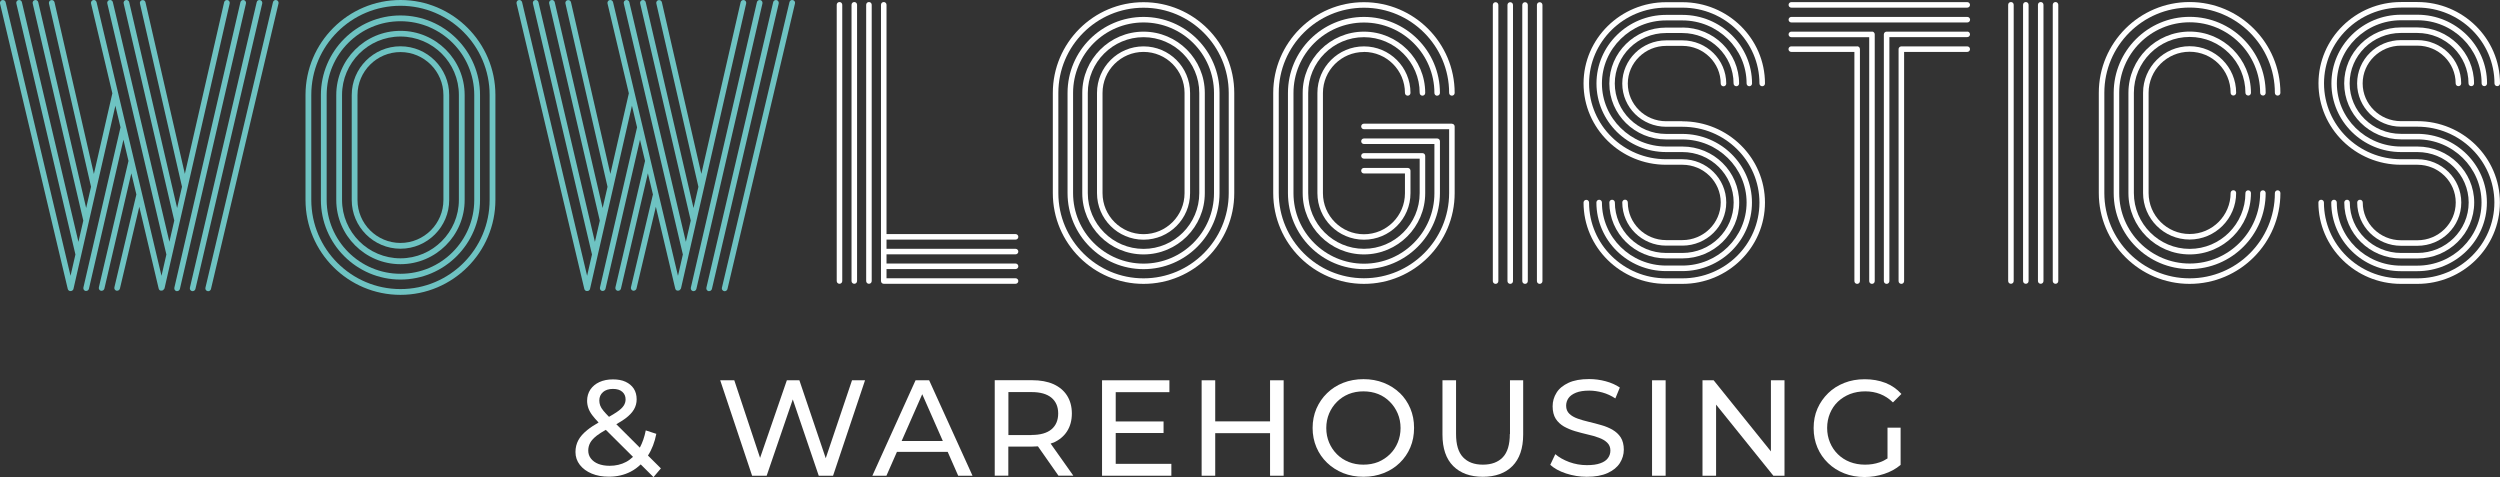 <?xml version="1.0" encoding="UTF-8"?>
<svg xmlns="http://www.w3.org/2000/svg" id="Layer_2" data-name="Layer 2" viewBox="0 0 307.27 58.65">
  <rect x="0" y="0" width="307.27" height="58.65" fill="#333333" stroke="none"/>
  <defs>
    <style>
      .cls-1 {
        fill: #fff;
      }

      .cls-2 {
        fill: #6ec3c2;
      }
    </style>
  </defs>
  <g id="Layer_1-2" data-name="Layer 1">
    <g id="Artwork">
      <path class="cls-1" d="m80.66,53.32l-1.29-.42c-.16.82-.41,1.52-.73,2.12l-2.89-2.88c.44-.25.82-.49,1.12-.71.48-.36.83-.73,1.05-1.11.22-.38.33-.79.33-1.24,0-.51-.12-.95-.36-1.32-.24-.36-.58-.64-1.01-.84s-.95-.29-1.54-.29c-.64,0-1.19.11-1.67.33-.48.22-.84.53-1.11.92-.26.4-.4.86-.4,1.38,0,.3.05.6.15.89.1.29.26.59.49.89.19.26.46.56.77.89-.54.31-1,.61-1.37.91-.51.41-.89.83-1.12,1.27-.23.43-.35.92-.35,1.44,0,.6.18,1.13.54,1.59.36.46.84.81,1.46,1.07s1.32.38,2.11.38c.99,0,1.89-.21,2.68-.62.45-.23.86-.54,1.23-.89l1.57,1.56.91-1.07-1.59-1.58c.48-.74.83-1.64,1.03-2.68h0Zm-6.56-5.12c.3-.26.71-.4,1.23-.4s.89.12,1.16.36c.27.24.4.55.4.93,0,.28-.08.54-.24.78s-.43.5-.82.76c-.26.18-.59.38-.98.6-.28-.29-.52-.54-.68-.74-.2-.24-.33-.46-.4-.65s-.11-.4-.11-.61c0-.43.15-.77.45-1.03h0Zm2.86,8.57c-.6.32-1.28.48-2.03.48-.53,0-.99-.08-1.38-.23s-.7-.38-.92-.66-.33-.61-.33-.98c0-.35.08-.66.24-.96.16-.29.43-.58.81-.88.29-.22.66-.46,1.11-.71l3.34,3.32c-.26.25-.54.46-.84.62h0Z"></path>
      <polygon class="cls-1" points="101.49 56.32 98.25 46.74 96.71 46.74 93.42 56.28 90.25 46.74 88.52 46.74 92.44 58.47 94.23 58.47 97.44 49.09 100.63 58.47 102.39 58.47 106.32 46.74 104.72 46.74 101.49 56.32"></polygon>
      <path class="cls-1" d="m112.53,46.74l-5.31,11.73h1.73l1.29-2.93h6.24l1.29,2.93h1.76l-5.33-11.73h-1.66Zm-1.71,7.46l2.53-5.75,2.53,5.75h-5.06Z"></path>
      <path class="cls-1" d="m129.47,54.41c.73-.33,1.29-.79,1.68-1.4.39-.61.59-1.34.59-2.19s-.2-1.58-.59-2.2c-.39-.61-.95-1.08-1.68-1.41-.73-.32-1.6-.48-2.63-.48h-4.58v11.73h1.67v-3.57h2.9c.26,0,.51-.01.74-.03l2.52,3.6h1.83l-2.79-3.94c.11-.04.22-.07.33-.12h0Zm-2.68-.94h-2.85v-5.28h2.85c1.07,0,1.88.23,2.44.69.55.46.83,1.11.83,1.94s-.28,1.49-.83,1.95c-.55.46-1.37.69-2.44.69Z"></path>
      <polygon class="cls-1" points="137.13 53.22 143.01 53.22 143.01 51.8 137.13 51.8 137.13 48.2 143.73 48.2 143.73 46.74 135.45 46.74 135.45 58.47 143.97 58.47 143.97 57.01 137.13 57.01 137.13 53.22"></polygon>
      <polygon class="cls-1" points="156.1 51.79 149.36 51.79 149.36 46.74 147.69 46.74 147.69 58.47 149.36 58.47 149.36 53.24 156.1 53.24 156.1 58.47 157.77 58.47 157.77 46.74 156.1 46.74 156.1 51.79"></polygon>
      <path class="cls-1" d="m172.05,48.31c-.56-.54-1.22-.96-1.98-1.26-.76-.3-1.59-.45-2.48-.45s-1.74.15-2.5.45c-.76.3-1.42.72-1.98,1.27-.56.54-.99,1.17-1.31,1.9-.31.73-.47,1.52-.47,2.38s.16,1.65.47,2.38.75,1.36,1.31,1.9c.56.54,1.22.96,1.98,1.27.76.3,1.59.45,2.49.45s1.72-.15,2.48-.45c.76-.3,1.42-.71,1.98-1.26.56-.54.99-1.17,1.3-1.9.31-.73.46-1.52.46-2.4s-.15-1.65-.46-2.39c-.31-.73-.74-1.37-1.3-1.91h0Zm-.26,6.09c-.23.55-.55,1.03-.96,1.43s-.89.72-1.44.95c-.55.22-1.16.33-1.82.33s-1.25-.11-1.8-.33-1.04-.54-1.45-.95c-.41-.41-.73-.89-.96-1.43-.23-.55-.35-1.14-.35-1.79s.12-1.24.35-1.79c.23-.54.55-1.02.96-1.43.41-.41.89-.73,1.45-.96.55-.22,1.15-.33,1.8-.33s1.27.11,1.82.33,1.03.54,1.44.96c.41.41.73.89.96,1.43.23.54.35,1.14.35,1.79s-.12,1.24-.35,1.79Z"></path>
      <path class="cls-1" d="m185.57,53.34c0,1.31-.29,2.26-.86,2.86s-1.39.91-2.45.91-1.86-.3-2.44-.91-.86-1.56-.86-2.86v-6.6h-1.67v6.67c0,1.7.44,2.99,1.32,3.87.88.88,2.1,1.32,3.64,1.32s2.77-.44,3.64-1.32,1.32-2.17,1.32-3.87v-6.67h-1.62v6.6h0Z"></path>
      <path class="cls-1" d="m198.2,52.82c-.42-.23-.88-.43-1.39-.57-.51-.15-1.01-.28-1.52-.4s-.96-.25-1.38-.4-.76-.34-1.02-.59-.4-.58-.4-.99c0-.35.1-.66.29-.94.2-.28.51-.5.93-.67.43-.17.97-.25,1.62-.25.53,0,1.07.08,1.62.23s1.09.4,1.59.73l.55-1.34c-.49-.33-1.07-.59-1.74-.77-.67-.18-1.35-.27-2.03-.27-1.03,0-1.87.15-2.54.46-.66.31-1.16.71-1.47,1.22-.32.51-.48,1.06-.48,1.67s.13,1.14.38,1.53.6.71,1.01.95c.42.23.88.43,1.39.58.51.15,1.01.28,1.52.4.5.11.96.24,1.38.4.42.15.76.35,1.02.6s.4.57.4.97c0,.35-.1.66-.3.93-.2.28-.51.49-.94.64-.43.16-.98.23-1.66.23-.75,0-1.47-.13-2.16-.38-.69-.26-1.26-.58-1.71-.97l-.62,1.31c.47.43,1.11.79,1.93,1.06s1.67.41,2.56.41c1.03,0,1.88-.15,2.56-.46s1.17-.71,1.5-1.22c.32-.51.49-1.06.49-1.65s-.13-1.12-.38-1.51-.6-.7-1.01-.94h0Z"></path>
      <rect class="cls-1" x="203.05" y="46.74" width="1.67" height="11.73"></rect>
      <polygon class="cls-1" points="217.66 55.48 210.62 46.74 209.25 46.74 209.25 58.47 210.92 58.47 210.92 49.73 217.96 58.47 219.33 58.47 219.33 46.74 217.66 46.74 217.66 55.48"></polygon>
      <path class="cls-1" d="m231.98,56.35c-.3.2-.62.36-.95.47-.58.2-1.17.29-1.8.29-.67,0-1.29-.11-1.86-.33-.57-.22-1.06-.54-1.48-.95-.42-.41-.74-.89-.97-1.44-.23-.55-.35-1.15-.35-1.79s.12-1.25.35-1.8c.23-.55.55-1.03.97-1.43.42-.4.92-.71,1.49-.94.58-.22,1.2-.33,1.87-.33s1.27.11,1.84.33c.56.22,1.09.56,1.57,1.03l1.04-1.04c-.54-.6-1.19-1.06-1.96-1.36s-1.62-.45-2.55-.45-1.75.15-2.51.45c-.76.3-1.42.71-1.98,1.26s-1,1.17-1.32,1.9-.47,1.52-.47,2.4.16,1.67.47,2.4.75,1.36,1.31,1.9c.56.54,1.22.96,1.98,1.26.76.3,1.59.45,2.5.45.83,0,1.63-.13,2.4-.38s1.45-.62,2.03-1.11v-4.58h-1.61v3.81h0Z"></path>
      <g id="W">
        <path class="cls-2" d="m33.97.01c-.19-.05-.38.07-.42.26l-8.3,35.09c-.05.19.07.38.26.42.03,0,.05.01.08.01.16,0,.3-.11.34-.27L34.23.43c.05-.19-.07-.38-.26-.42Z"></path>
        <path class="cls-2" d="m31.97.01c-.2-.04-.38.07-.42.26l-8.21,35.09c-.04.19.07.38.26.42.03,0,.05,0,.08,0,.16,0,.3-.11.34-.27L32.23.43c.04-.19-.07-.38-.26-.42h0Z"></path>
        <path class="cls-2" d="m29.97.01c-.18-.04-.38.07-.42.26l-8.12,35.09c-.04.19.07.38.26.42.03,0,.05,0,.08,0,.16,0,.3-.11.34-.27L30.23.43c.04-.19-.07-.38-.26-.42h0Z"></path>
        <path class="cls-2" d="m20.2,35.53l1.91-8.35h0L28.23.43c.04-.19-.07-.38-.26-.42-.19-.04-.38.08-.42.26l-4.83,21.1L17.88.28c-.04-.19-.23-.31-.42-.26-.19.04-.31.23-.26.42l5.17,22.52-.6,2.61L15.88.27c-.04-.19-.23-.31-.42-.26-.19.04-.31.23-.26.42l6.22,26.68-.6,2.61L13.87.27c-.04-.19-.23-.31-.42-.26-.19.04-.31.23-.26.42l7.26,30.85-.6,2.62L11.87.27c-.05-.19-.23-.31-.42-.26-.19.05-.3.23-.26.42l2.62,11.04-2.27,9.91L6.7.28c-.04-.19-.23-.31-.42-.26-.19.04-.31.23-.26.42l5.17,22.52-.6,2.61L4.7.27c-.04-.19-.23-.31-.42-.26-.19.04-.31.23-.26.42l6.22,26.69-.6,2.61L2.69.27c-.04-.19-.23-.31-.42-.26-.19.04-.31.23-.26.42l7.26,30.85-.6,2.62L.69.27C.65.08.46-.03.27.01.08.06-.03.25,0,.43l8.33,35.09c.02.08.07.15.14.2h0s.07.04.12.05c0,0,0,0,.01,0,.02,0,.04,0,.06,0h.02s.05,0,.08-.01c0,0,.01,0,.02,0,.03-.01.07-.02.1-.05,0,0,.01,0,.02-.01.07-.05.12-.12.13-.2l5.15-22.51.63,2.66-4.56,19.69c-.04.19.07.38.26.42.03,0,.05,0,.08,0,.16,0,.3-.11.34-.27l4.24-18.32.62,2.61-3.64,15.54c-.04.19.07.38.26.42.03,0,.05,0,.08,0,.16,0,.3-.11.34-.27l3.31-14.17.62,2.6-2.7,11.41c-.05.19.07.38.26.42.03,0,.05,0,.08,0,.16,0,.3-.11.34-.27l2.38-10.05,2.38,10.05s.02.06.03.08c0,0,0,.02.01.03.02.03.05.07.08.09,0,0,.02.01.03.02.03.02.06.03.09.04,0,0,.01,0,.02,0,.03,0,.05,0,.08,0,.03,0,.05,0,.08-.01,0,0,0,0,.02,0,.03,0,.06-.02.09-.04,0,0,.02,0,.03-.02.03-.03.06-.06.08-.09,0,0,0-.02,0-.02.02-.03.03-.05.03-.08v.02Z"></path>
      </g>
      <g id="W-2">
        <path class="cls-2" d="m97.45.01c-.19-.05-.38.07-.42.26l-8.3,35.09c-.05.19.07.38.26.42.03,0,.05.01.08.01.16,0,.3-.11.34-.27L97.71.43c.05-.19-.07-.38-.26-.42h0Z"></path>
        <path class="cls-2" d="m95.45.01c-.2-.04-.38.07-.42.26l-8.21,35.09c-.04.19.07.38.26.42.03,0,.05,0,.08,0,.16,0,.3-.11.34-.27L95.71.43c.04-.19-.07-.38-.26-.42Z"></path>
        <path class="cls-2" d="m93.45.01c-.18-.04-.38.07-.42.26l-8.12,35.09c-.04.19.07.38.26.42.03,0,.05,0,.08,0,.16,0,.3-.11.34-.27L93.71.43c.04-.19-.07-.38-.26-.42h0Z"></path>
        <path class="cls-2" d="m83.68,35.53l1.91-8.35h0L91.71.43c.04-.19-.07-.38-.26-.42-.19-.04-.38.08-.42.26l-4.83,21.1L81.35.28c-.04-.19-.23-.31-.42-.26-.19.04-.31.23-.26.42l5.17,22.52-.6,2.61L79.36.27c-.04-.19-.23-.31-.42-.26-.19.04-.31.23-.26.42l6.22,26.68-.6,2.61L77.35.27c-.04-.19-.23-.31-.42-.26-.19.04-.31.23-.26.42l7.26,30.85-.6,2.62L75.35.27c-.05-.19-.23-.31-.42-.26-.19.05-.3.23-.26.42l2.62,11.04-2.27,9.91L70.18.28c-.04-.19-.23-.31-.42-.26-.19.04-.31.23-.26.42l5.17,22.52-.6,2.61L68.18.27c-.04-.19-.23-.31-.42-.26-.19.04-.31.23-.26.42l6.22,26.69-.6,2.61L66.18.27c-.04-.19-.23-.31-.42-.26-.19.04-.31.23-.26.42l7.26,30.85-.6,2.62L64.17.27c-.05-.19-.23-.31-.42-.26s-.3.23-.26.42l8.33,35.09c.02.08.07.15.14.2h0s.07.04.12.05c0,0,0,0,.01,0,.02,0,.04,0,.06,0h.02s.05,0,.08-.01c0,0,.01,0,.02,0,.03-.01.07-.02.1-.05,0,0,.01,0,.02-.01.07-.05.12-.12.13-.2l5.15-22.51.63,2.66-4.56,19.69c-.04.19.07.38.26.42.03,0,.05,0,.08,0,.16,0,.3-.11.34-.27l4.24-18.32.62,2.61-3.64,15.54c-.04.19.07.38.26.42.03,0,.05,0,.08,0,.16,0,.3-.11.34-.27l3.31-14.17.62,2.6-2.7,11.41c-.05.19.07.38.26.42.03,0,.05,0,.08,0,.16,0,.3-.11.34-.27l2.38-10.05,2.38,10.05s.02.06.03.08c0,0,0,.02.01.03.02.03.05.07.08.09,0,0,.02.01.03.02.03.02.06.03.09.04,0,0,.01,0,.02,0,.03,0,.05,0,.08,0,.03,0,.05,0,.08-.01,0,0,0,0,.02,0,.03,0,.06-.02.09-.04,0,0,.02,0,.03-.02.03-.03.06-.06.08-.09,0,0,0-.02,0-.02.02-.03.03-.05.03-.08v.02Z"></path>
      </g>
      <g id="O">
        <path class="cls-2" d="m49.22,0c-6.44,0-11.67,5.24-11.67,11.67v12.9c0,6.44,5.24,11.67,11.67,11.67s11.67-5.24,11.67-11.67v-12.9c0-6.44-5.24-11.67-11.67-11.67Zm10.96,24.57c0,6.05-4.92,10.96-10.96,10.96s-10.96-4.92-10.96-10.96v-12.9c0-6.05,4.92-10.96,10.96-10.96s10.96,4.92,10.96,10.96v12.9h0Z"></path>
        <path class="cls-2" d="m49.22,1.9c-5.39,0-9.78,4.39-9.78,9.78v12.9c0,5.39,4.39,9.78,9.78,9.78s9.78-4.39,9.78-9.78v-12.9c0-5.39-4.39-9.78-9.78-9.78h0Zm9.07,22.68c0,5-4.07,9.07-9.07,9.07s-9.07-4.07-9.07-9.07v-12.9c0-5,4.07-9.07,9.07-9.07s9.07,4.07,9.07,9.07v12.9h0Z"></path>
        <path class="cls-2" d="m49.22,3.79c-4.35,0-7.89,3.54-7.89,7.89v12.9c0,4.35,3.54,7.89,7.89,7.89s7.89-3.54,7.89-7.89v-12.9c0-4.35-3.54-7.89-7.89-7.89h0Zm7.18,20.78c0,3.95-3.22,7.18-7.18,7.18s-7.18-3.22-7.18-7.18v-12.9c0-3.95,3.22-7.18,7.18-7.18s7.18,3.22,7.18,7.18v12.9h0Z"></path>
        <path class="cls-2" d="m49.22,5.69c-3.3,0-5.99,2.69-5.99,5.99v12.9c0,3.3,2.69,5.99,5.99,5.99s5.99-2.69,5.99-5.99v-12.9c0-3.3-2.69-5.99-5.99-5.99Zm5.28,18.89c0,2.91-2.37,5.28-5.28,5.28s-5.28-2.37-5.28-5.28v-12.9c0-2.91,2.37-5.28,5.28-5.28s5.28,2.37,5.28,5.28v12.9h0Z"></path>
      </g>
      <path class="cls-1" d="m220.17.94h21.62c.19,0,.34-.15.34-.34s-.15-.34-.34-.34h-21.62c-.19,0-.34.15-.34.34s.15.34.34.34Z"></path>
      <path class="cls-1" d="m220.17,2.76h21.63c.19,0,.34-.15.34-.34s-.15-.34-.34-.34h-21.63c-.19,0-.34.15-.34.34s.15.34.34.34Z"></path>
      <path class="cls-1" d="m241.79,3.89h-9.91c-.19,0-.34.15-.34.34v30.32c0,.19.15.34.34.34s.34-.15.34-.34V4.56h9.57c.19,0,.34-.15.34-.34s-.15-.34-.34-.34h0Z"></path>
      <path class="cls-1" d="m228.26,5.7h-8.1c-.19,0-.34.15-.34.34s.15.34.34.34h7.76v28.17c0,.19.15.34.34.34s.34-.15.34-.34V6.04h0c0-.2-.15-.35-.34-.35Z"></path>
      <path class="cls-1" d="m241.79,5.7h-8.1s-.09.01-.13.03c-.12.05-.21.17-.21.31v28.51c0,.19.15.34.34.34s.34-.15.34-.34V6.38h7.76c.19,0,.34-.15.34-.34s-.15-.34-.34-.34h0Z"></path>
      <path class="cls-1" d="m230.08,3.89h-9.91c-.19,0-.34.15-.34.34s.15.34.34.34h9.57v29.98c0,.19.15.34.34.34s.34-.15.34-.34V4.22c0-.19-.15-.34-.34-.34Z"></path>
      <path class="cls-1" d="m206.78,14.9h-2c-2.6,0-4.71-2.08-4.71-4.63s2.12-4.63,4.71-4.63h2c2.6,0,4.71,2.08,4.71,4.63,0,.19.15.34.34.34s.34-.15.34-.34c0-2.93-2.42-5.31-5.39-5.31h-2c-2.97,0-5.39,2.38-5.39,5.31s2.42,5.31,5.39,5.31h2c5.22,0,9.47,4.18,9.47,9.32s-4.25,9.31-9.47,9.31h-2c-5.22,0-9.47-4.18-9.47-9.31,0-.19-.15-.34-.34-.34s-.34.15-.34.34c0,5.51,4.55,9.99,10.15,9.99h2c5.59,0,10.15-4.48,10.15-9.99s-4.55-9.99-10.15-9.99h0Z"></path>
      <path class="cls-1" d="m206.78,3.39h-2c-3.85,0-6.98,3.08-6.98,6.88s3.13,6.87,6.98,6.87h2c4.35,0,7.89,3.48,7.89,7.75s-3.54,7.75-7.89,7.75h-2c-4.35,0-7.89-3.48-7.89-7.75,0-.19-.15-.34-.34-.34s-.34.15-.34.34c0,4.65,3.84,8.43,8.56,8.43h2c4.72,0,8.56-3.79,8.56-8.43s-3.84-8.43-8.56-8.43h-2c-3.47,0-6.3-2.78-6.3-6.2s2.83-6.2,6.3-6.2h2c3.47,0,6.3,2.78,6.3,6.2,0,.19.15.34.34.34s.34-.15.34-.34c0-3.79-3.13-6.88-6.98-6.88h0Z"></path>
      <path class="cls-1" d="m215,10.6c.19,0,.34-.15.34-.34,0-4.65-3.84-8.43-8.56-8.43h-2c-4.72,0-8.56,3.79-8.56,8.43s3.84,8.43,8.56,8.43h2c3.47,0,6.3,2.78,6.3,6.2s-2.83,6.2-6.3,6.2h-2c-3.47,0-6.3-2.78-6.3-6.2,0-.19-.15-.34-.34-.34s-.34.15-.34.34c0,3.79,3.13,6.87,6.98,6.87h2c3.85,0,6.98-3.08,6.98-6.87s-3.13-6.88-6.98-6.88h-2c-4.35,0-7.89-3.48-7.89-7.75s3.54-7.75,7.89-7.75h2c4.35,0,7.89,3.48,7.89,7.75,0,.19.15.34.34.34Z"></path>
      <path class="cls-1" d="m204.78,20.25h2c2.6,0,4.71,2.08,4.71,4.63s-2.12,4.63-4.71,4.63h-2c-2.6,0-4.71-2.08-4.71-4.63,0-.19-.15-.34-.34-.34s-.34.15-.34.34c0,2.93,2.42,5.31,5.39,5.31h2c2.97,0,5.39-2.38,5.39-5.31s-2.42-5.31-5.39-5.31h-2c-5.22,0-9.47-4.18-9.47-9.31s4.25-9.32,9.47-9.32h2c5.22,0,9.47,4.18,9.47,9.32,0,.19.15.34.34.34s.34-.15.34-.34c0-5.51-4.55-9.99-10.15-9.99h-2c-5.6,0-10.15,4.48-10.15,9.99s4.55,9.99,10.15,9.99h0Z"></path>
      <path class="cls-1" d="m297.11,14.89h-2.01c-2.6,0-4.71-2.08-4.71-4.64s2.12-4.64,4.71-4.64h2.01c2.6,0,4.71,2.08,4.71,4.64,0,.19.15.34.34.34s.34-.15.34-.34c0-2.93-2.42-5.32-5.39-5.32h-2.01c-2.98,0-5.39,2.38-5.39,5.32s2.42,5.32,5.39,5.32h2.01c5.22,0,9.47,4.18,9.47,9.32s-4.25,9.32-9.47,9.32h-2.01c-5.22,0-9.47-4.18-9.47-9.32,0-.19-.15-.34-.34-.34s-.34.15-.34.34c0,5.51,4.55,10,10.15,10h2.01c5.6,0,10.15-4.48,10.15-10s-4.55-10-10.15-10h0Z"></path>
      <path class="cls-1" d="m297.11,3.37h-2.01c-3.85,0-6.98,3.09-6.98,6.88s3.13,6.88,6.98,6.88h2.01c4.35,0,7.89,3.48,7.89,7.76s-3.54,7.76-7.89,7.76h-2.01c-4.35,0-7.89-3.48-7.89-7.76,0-.19-.15-.34-.34-.34s-.34.15-.34.34c0,4.65,3.84,8.44,8.56,8.44h2.01c4.72,0,8.56-3.79,8.56-8.44s-3.84-8.44-8.56-8.44h-2.01c-3.47,0-6.3-2.78-6.3-6.2s2.83-6.2,6.3-6.2h2.01c3.47,0,6.3,2.78,6.3,6.2,0,.19.15.34.34.34s.34-.15.34-.34c0-3.79-3.13-6.88-6.98-6.88Z"></path>
      <path class="cls-1" d="m305.34,10.59c.19,0,.34-.15.34-.34,0-4.65-3.84-8.44-8.56-8.44h-2.01c-4.72,0-8.56,3.79-8.56,8.44s3.84,8.44,8.56,8.44h2.01c3.47,0,6.3,2.78,6.3,6.2s-2.83,6.2-6.3,6.2h-2.01c-3.47,0-6.3-2.78-6.3-6.2,0-.19-.15-.34-.34-.34s-.34.15-.34.34c0,3.79,3.13,6.88,6.98,6.88h2.01c3.85,0,6.98-3.09,6.98-6.88s-3.13-6.88-6.98-6.88h-2.01c-4.35,0-7.89-3.48-7.89-7.76s3.54-7.76,7.89-7.76h2.01c4.35,0,7.89,3.48,7.89,7.76,0,.19.15.34.34.34Z"></path>
      <path class="cls-1" d="m295.11,20.25h2.01c2.6,0,4.71,2.08,4.71,4.64s-2.12,4.64-4.71,4.64h-2.01c-2.6,0-4.71-2.08-4.71-4.64,0-.19-.15-.34-.34-.34s-.34.15-.34.34c0,2.93,2.42,5.32,5.39,5.32h2.01c2.98,0,5.39-2.38,5.39-5.32s-2.42-5.32-5.39-5.32h-2.01c-5.22,0-9.47-4.18-9.47-9.32s4.25-9.32,9.47-9.32h2.01c5.22,0,9.47,4.18,9.47,9.32,0,.19.15.34.34.34s.34-.15.34-.34c0-5.51-4.55-10-10.15-10h-2.01c-5.6,0-10.15,4.48-10.15,10s4.55,10,10.15,10h0Z"></path>
      <path class="cls-1" d="m140.55.27c-6.15,0-11.15,5-11.15,11.15v12.32c0,6.15,5,11.15,11.15,11.15s11.15-5,11.15-11.15v-12.32c0-6.15-5-11.15-11.15-11.15Zm10.47,23.47c0,5.77-4.7,10.47-10.47,10.47s-10.47-4.7-10.47-10.47v-12.32c0-5.77,4.7-10.47,10.47-10.47s10.47,4.7,10.47,10.47v12.32h0Z"></path>
      <path class="cls-1" d="m140.55,2.08c-5.15,0-9.34,4.19-9.34,9.34v12.32c0,5.15,4.19,9.34,9.34,9.34s9.34-4.19,9.34-9.34v-12.32c0-5.15-4.19-9.34-9.34-9.34Zm8.66,21.66c0,4.78-3.89,8.66-8.66,8.66s-8.66-3.89-8.66-8.66v-12.32c0-4.78,3.89-8.66,8.66-8.66s8.66,3.89,8.66,8.66v12.32Z"></path>
      <path class="cls-1" d="m140.55,3.89c-4.15,0-7.53,3.38-7.53,7.53v12.32c0,4.15,3.38,7.53,7.53,7.53s7.53-3.38,7.53-7.53v-12.32c0-4.15-3.38-7.53-7.53-7.53Zm6.85,19.85c0,3.78-3.08,6.85-6.85,6.85s-6.85-3.08-6.85-6.85v-12.32c0-3.78,3.08-6.85,6.85-6.85s6.85,3.08,6.85,6.85v12.32h0Z"></path>
      <path class="cls-1" d="m140.55,5.7c-3.16,0-5.72,2.56-5.72,5.72v12.32c0,3.16,2.56,5.72,5.72,5.72s5.72-2.56,5.72-5.72v-12.32c0-3.16-2.56-5.72-5.72-5.72Zm5.04,18.04c0,2.78-2.26,5.04-5.04,5.04s-5.04-2.26-5.04-5.04v-12.32c0-2.78,2.26-5.04,5.04-5.04s5.04,2.26,5.04,5.04v12.32Z"></path>
      <path class="cls-1" d="m124.82,31.26c.19,0,.34-.15.34-.34s-.15-.34-.34-.34h-15.86v-1.13h15.86c.19,0,.34-.15.34-.34s-.15-.34-.34-.34h-15.86V.59c0-.19-.15-.34-.34-.34s-.34.15-.34.34v33.95c0,.19.15.34.34.34h16.2c.19,0,.34-.15.34-.34s-.15-.34-.34-.34h-15.86v-1.13h15.86c.19,0,.34-.15.34-.34s-.15-.34-.34-.34h-15.86v-1.13h15.86,0Z"></path>
      <path class="cls-1" d="m103.18.25c-.19,0-.34.15-.34.34v33.95c0,.19.15.34.34.34s.34-.15.34-.34V.59c0-.19-.15-.34-.34-.34h0Z"></path>
      <path class="cls-1" d="m105,.25c-.19,0-.34.15-.34.34v33.95c0,.19.15.34.34.34s.34-.15.34-.34V.59c0-.19-.15-.34-.34-.34h0Z"></path>
      <path class="cls-1" d="m106.8.25c-.19,0-.34.15-.34.34v33.95c0,.19.15.34.34.34s.34-.15.34-.34V.59c0-.19-.15-.34-.34-.34h0Z"></path>
      <path class="cls-1" d="m189.24.27c-.19,0-.34.15-.34.34v33.94c0,.19.15.34.34.34s.34-.15.34-.34V.61c0-.19-.15-.34-.34-.34Z"></path>
      <path class="cls-1" d="m187.44.27c-.19,0-.34.15-.34.34v33.94c0,.19.15.34.34.34s.34-.15.34-.34V.61c0-.19-.15-.34-.34-.34Z"></path>
      <path class="cls-1" d="m185.62.27c-.19,0-.34.15-.34.34v33.94c0,.19.15.34.34.34s.34-.15.34-.34V.61c0-.19-.15-.34-.34-.34Z"></path>
      <path class="cls-1" d="m183.82.27c-.19,0-.34.15-.34.34v33.94c0,.19.15.34.34.34s.34-.15.34-.34V.61c0-.19-.15-.34-.34-.34Z"></path>
      <path class="cls-1" d="m252.64.25c-.19,0-.34.15-.34.34v33.95c0,.19.15.34.34.34s.34-.15.34-.34V.59c0-.19-.15-.34-.34-.34h0Z"></path>
      <path class="cls-1" d="m250.82.25c-.19,0-.34.15-.34.34v33.95c0,.19.15.34.34.34s.34-.15.34-.34V.59c0-.19-.15-.34-.34-.34h0Z"></path>
      <path class="cls-1" d="m248.99.25c-.19,0-.34.15-.34.34v33.95c0,.19.15.34.34.34s.34-.15.34-.34V.59c0-.19-.15-.34-.34-.34h0Z"></path>
      <path class="cls-1" d="m247.16.25c-.19,0-.34.15-.34.34v33.95c0,.19.15.34.34.34s.34-.15.34-.34V.59c0-.19-.15-.34-.34-.34h0Z"></path>
      <path class="cls-1" d="m176.64,11.76c.19,0,.34-.15.34-.34,0-5.15-4.19-9.34-9.34-9.34s-9.34,4.19-9.34,9.34v12.32c0,5.15,4.19,9.34,9.34,9.34s9.34-4.19,9.34-9.34v-6.38c0-.19-.15-.34-.34-.34h-9c-.19,0-.34.15-.34.34s.15.34.34.34h8.66v6.05c0,4.78-3.89,8.66-8.66,8.66s-8.66-3.89-8.66-8.66v-12.32c0-4.78,3.89-8.66,8.66-8.66s8.66,3.89,8.66,8.66c0,.19.15.34.34.34h0Z"></path>
      <path class="cls-1" d="m174.83,11.76c.19,0,.34-.15.34-.34,0-4.15-3.38-7.53-7.53-7.53s-7.53,3.38-7.53,7.53v12.32c0,4.15,3.38,7.53,7.53,7.53s7.53-3.38,7.53-7.53v-4.58c0-.19-.15-.34-.34-.34h-7.19c-.19,0-.34.15-.34.34s.15.34.34.34h6.85v4.23c0,3.78-3.08,6.85-6.85,6.85s-6.85-3.08-6.85-6.85v-12.31c0-3.78,3.08-6.85,6.85-6.85s6.85,3.08,6.85,6.85c0,.19.15.34.34.34h0Z"></path>
      <path class="cls-1" d="m167.64,6.38c2.78,0,5.04,2.26,5.04,5.04,0,.19.15.34.34.34s.34-.15.34-.34c0-3.16-2.56-5.72-5.72-5.72s-5.72,2.56-5.72,5.72v12.32c0,3.16,2.56,5.72,5.72,5.72s5.72-2.56,5.72-5.72v-2.76c0-.19-.15-.34-.34-.34h-5.38c-.19,0-.34.15-.34.34s.15.34.34.34h5.04v2.43c0,2.78-2.26,5.04-5.04,5.04s-5.04-2.26-5.04-5.04v-12.32c0-2.78,2.26-5.04,5.04-5.04h0Z"></path>
      <path class="cls-1" d="m178.45,15.2h-10.81c-.19,0-.34.15-.34.34s.15.34.34.34h10.47v7.85c0,5.77-4.7,10.47-10.47,10.47s-10.47-4.7-10.47-10.47v-12.31c0-5.77,4.7-10.47,10.47-10.47s10.47,4.7,10.47,10.47c0,.19.15.34.34.34s.34-.15.34-.34c0-6.15-5-11.15-11.15-11.15s-11.15,5-11.15,11.15v12.32c0,6.15,5,11.15,11.15,11.15s11.15-5,11.15-11.15v-8.19c0-.19-.15-.34-.34-.34h0Z"></path>
      <path class="cls-1" d="m279.94,23.39c-.19,0-.34.15-.34.34,0,5.78-4.7,10.48-10.48,10.48s-10.48-4.7-10.48-10.48v-12.32c0-5.78,4.7-10.48,10.48-10.48s10.48,4.7,10.48,10.48c0,.19.15.34.34.34s.34-.15.34-.34c0-6.15-5-11.16-11.16-11.16s-11.16,5.01-11.16,11.16v12.32c0,6.15,5.01,11.16,11.16,11.16s11.16-5.01,11.16-11.16c0-.19-.15-.34-.34-.34h0Z"></path>
      <path class="cls-1" d="m278.13,11.75c.19,0,.34-.15.34-.34,0-5.15-4.19-9.34-9.34-9.34s-9.34,4.19-9.34,9.34v12.32c0,5.15,4.19,9.34,9.34,9.34s9.34-4.19,9.34-9.34c0-.19-.15-.34-.34-.34s-.34.15-.34.34c0,4.78-3.89,8.66-8.66,8.66s-8.66-3.89-8.66-8.66v-12.33c0-4.78,3.89-8.66,8.66-8.66s8.66,3.89,8.66,8.66c0,.19.15.34.34.34h0Z"></path>
      <path class="cls-1" d="m276.32,11.75c.19,0,.34-.15.34-.34,0-4.15-3.38-7.53-7.53-7.53s-7.53,3.38-7.53,7.53v12.32c0,4.15,3.38,7.54,7.53,7.54s7.53-3.38,7.53-7.54c0-.19-.15-.34-.34-.34s-.34.15-.34.34c0,3.78-3.08,6.86-6.85,6.86s-6.86-3.08-6.86-6.86v-12.33c0-3.78,3.08-6.86,6.86-6.86s6.85,3.08,6.85,6.86c0,.19.15.34.34.34h0Z"></path>
      <path class="cls-1" d="m269.12,6.36c2.78,0,5.04,2.26,5.04,5.04,0,.19.15.34.34.34s.34-.15.34-.34c0-3.16-2.57-5.72-5.72-5.72s-5.72,2.57-5.72,5.72v12.32c0,3.16,2.57,5.72,5.72,5.72s5.72-2.57,5.72-5.72c0-.19-.15-.34-.34-.34s-.34.15-.34.34c0,2.78-2.26,5.04-5.04,5.04s-5.04-2.26-5.04-5.04v-12.32c0-2.78,2.26-5.04,5.04-5.04Z"></path>
    </g>
  </g>
</svg>

